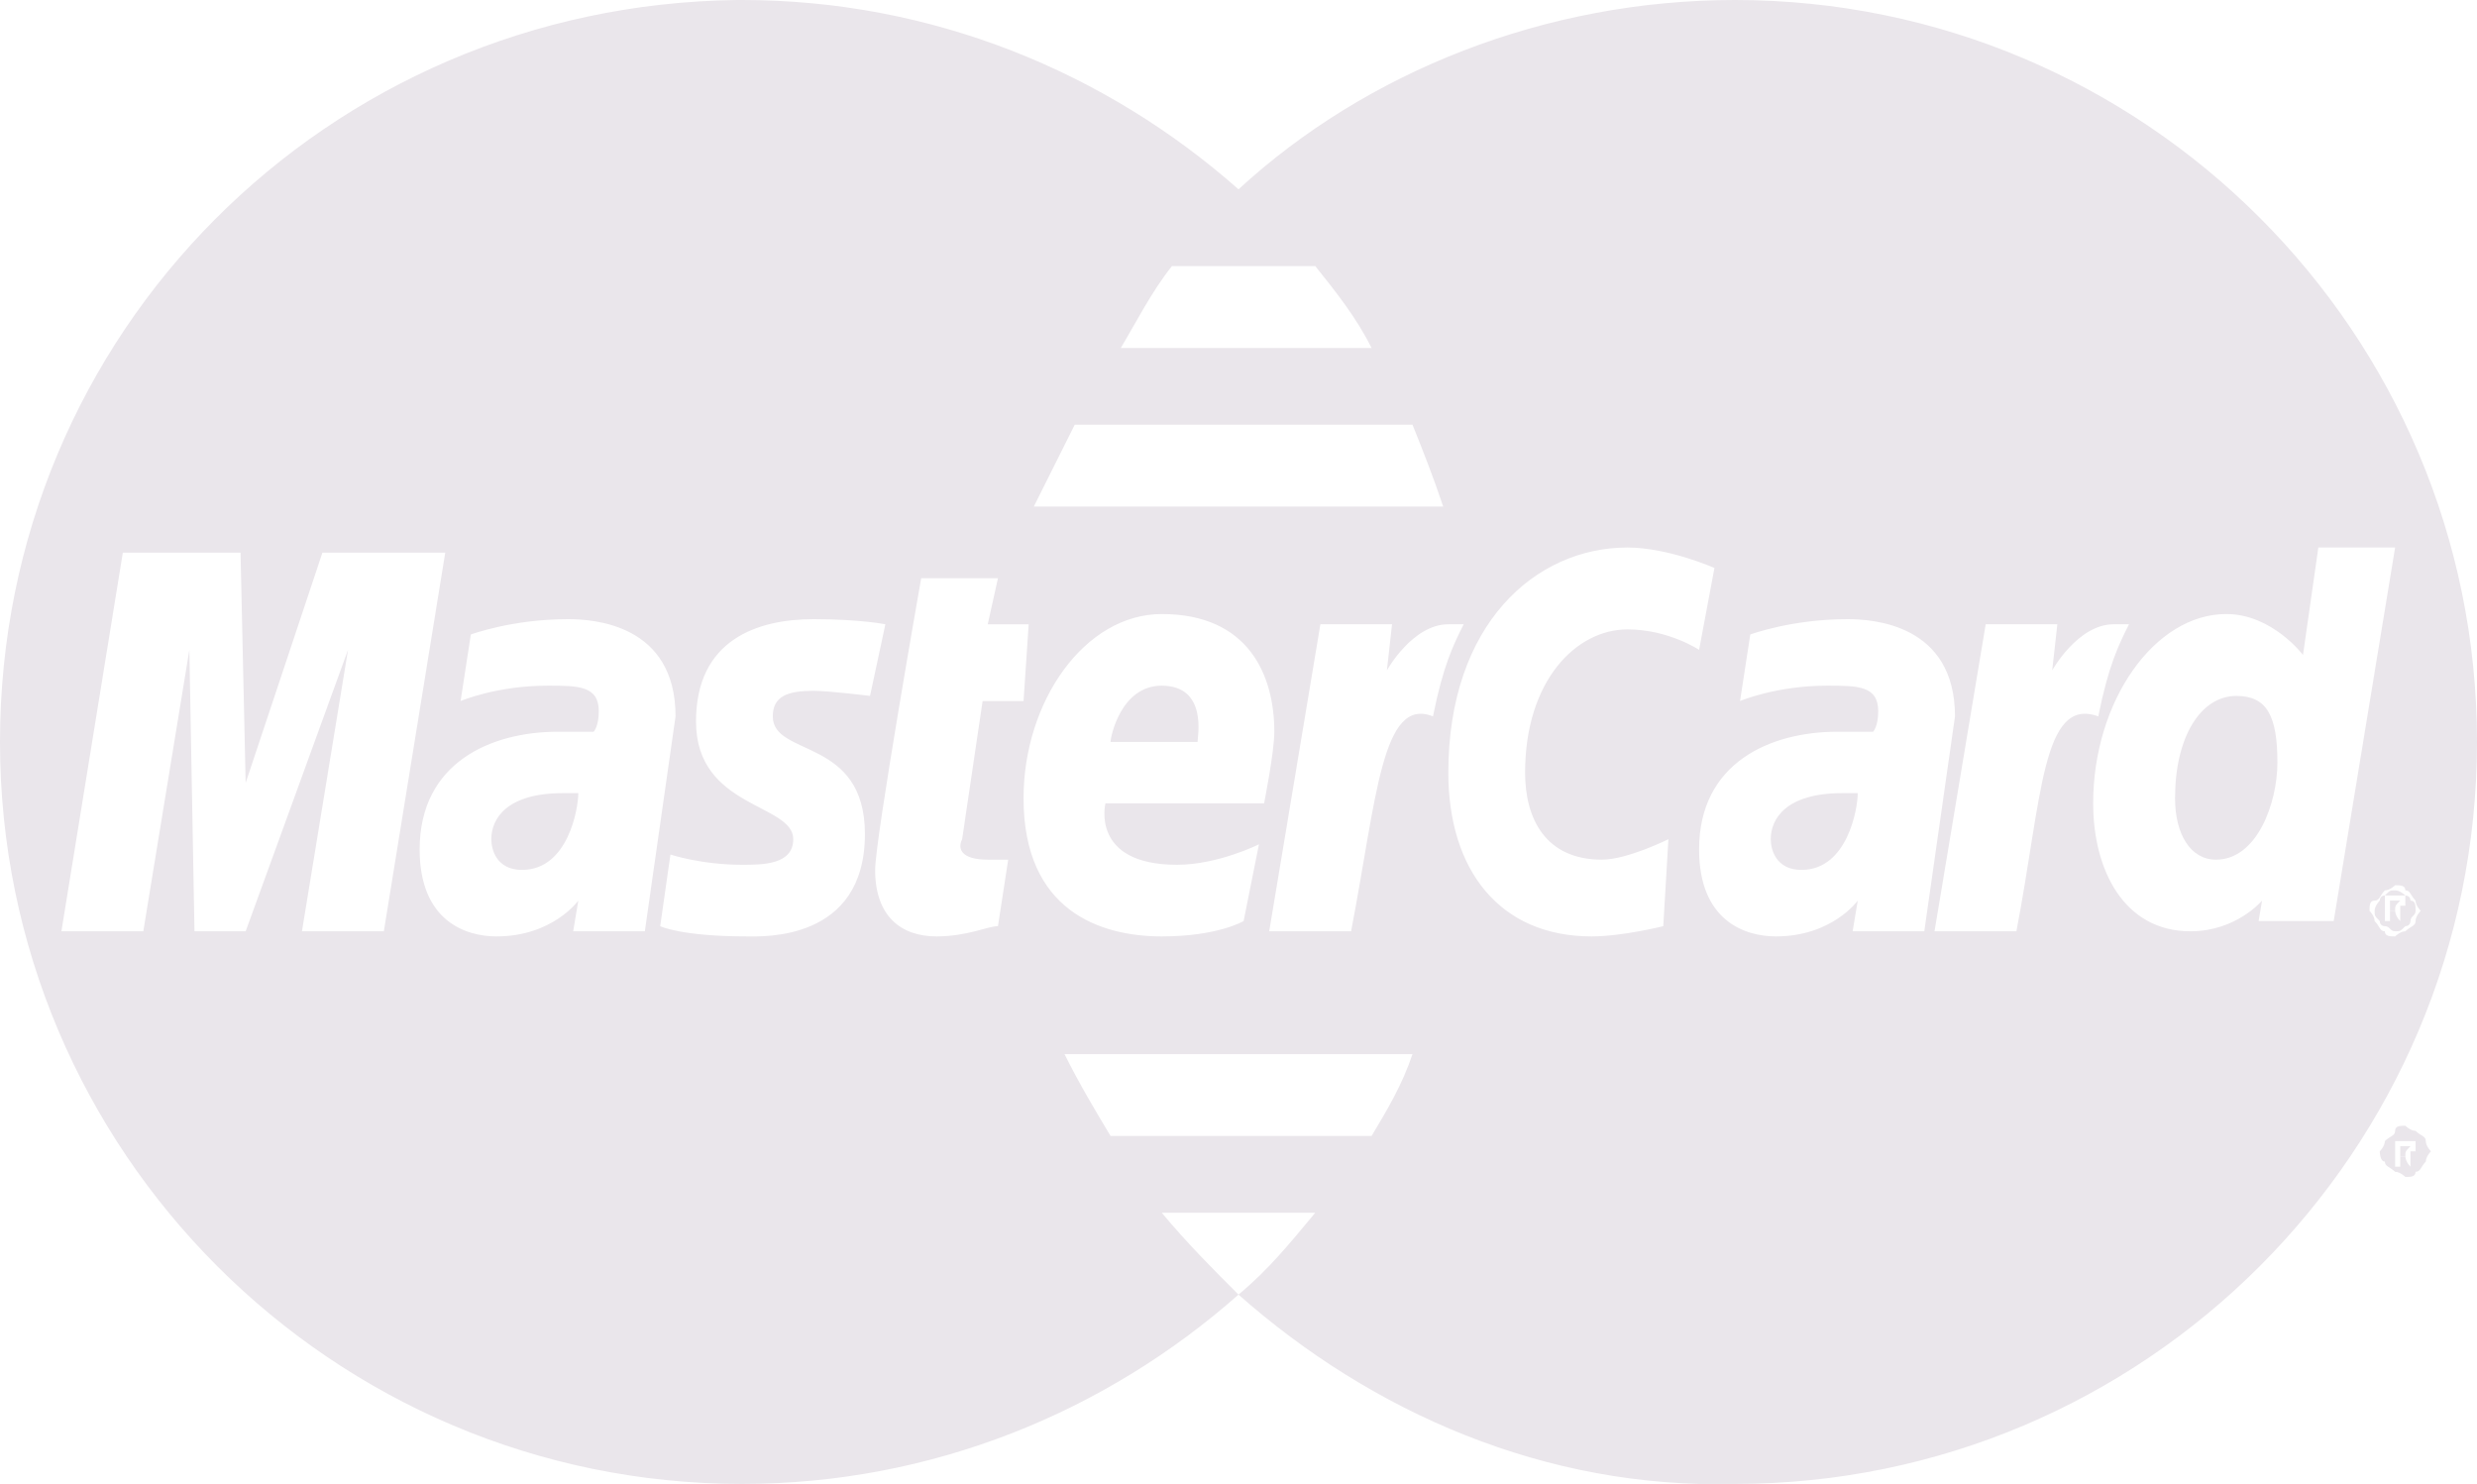 <?xml version="1.0" encoding="utf-8"?>
<!-- Generator: Adobe Illustrator 19.0.0, SVG Export Plug-In . SVG Version: 6.00 Build 0)  -->
<svg version="1.1" id="Capa_1" xmlns="http://www.w3.org/2000/svg" xmlns:xlink="http://www.w3.org/1999/xlink" x="0px" y="0px"
	 viewBox="0 0 48.4 29" style="enable-background:new 0 0 48.4 29;" xml:space="preserve">
<g>
	<g>
		<path fill="#eae6eb" d="M33.9,0c-3.7,0-7.2,1.4-9.7,3.7c-2.6-2.3-6-3.7-9.7-3.7c0,0-0.1,0-0.1,0C6.4,0.1,0,6.5,0,14.5C0,22.5,6.5,29,14.5,29
			c3.7,0,7.1-1.4,9.7-3.7c-0.5-0.5-1-1-1.5-1.6h3c-0.5,0.6-0.9,1.1-1.5,1.6h0c0,0,0,0,0,0c2.6,2.3,6,3.8,9.7,3.7
			c8,0,14.5-6.5,14.5-14.5c0,0,0,0,0,0C48.4,6.5,41.9,0,33.9,0z M22.9,5.2h2.8c0.4,0.5,0.8,1,1.1,1.6h-4.9
			C22.2,6.3,22.5,5.7,22.9,5.2z M21,8.3h6.6c0.2,0.5,0.4,1,0.6,1.6h-8C20.3,9.7,20.6,9.1,21,8.3z M5.9,18.2l0.9-5.5l-2,5.5H3.8
			l-0.1-5.5l-0.9,5.5H1.2l1.2-7.4h2.3l0.1,4.5l1.5-4.5h2.4l-1.2,7.4H5.9z M11.2,18.2l0.1-0.6c0,0-0.5,0.7-1.6,0.7
			c-0.6,0-1.5-0.3-1.5-1.7c0-1.7,1.4-2.3,2.7-2.3c0.2,0,0.7,0,0.7,0s0.1-0.1,0.1-0.4c0-0.5-0.4-0.5-1-0.5c-1,0-1.7,0.3-1.7,0.3
			l0.2-1.3c0,0,0.8-0.3,1.9-0.3c0.5,0,2.1,0.1,2.1,1.9l-0.6,4.2H11.2z M16.9,16.3c0,2.1-2,2-2.3,2c-1.3,0-1.7-0.2-1.7-0.2l0.2-1.4
			c0,0,0.6,0.2,1.4,0.2c0.4,0,1,0,1-0.5c0-0.7-1.9-0.6-1.9-2.3c0-1.6,1.2-2,2.3-2c0.9,0,1.4,0.1,1.4,0.1L17,13.6
			c0,0-0.8-0.1-1.1-0.1c-0.5,0-0.8,0.1-0.8,0.5C15.1,14.8,16.9,14.4,16.9,16.3z M19.3,16.8c0.1,0,0.3,0,0.4,0l-0.2,1.3
			c-0.2,0-0.6,0.2-1.2,0.2c-0.7,0-1.2-0.4-1.2-1.3c0-0.6,0.9-5.7,0.9-5.7h1.5l-0.2,0.9h0.8L20,13.7h-0.8l-0.4,2.7
			C18.7,16.6,18.8,16.8,19.3,16.8z M22.7,12c1.7,0,2.2,1.2,2.2,2.3c0,0.4-0.2,1.4-0.2,1.4h-3.1c0,0-0.3,1.2,1.4,1.2
			c0.8,0,1.6-0.4,1.6-0.4l-0.3,1.5c0,0-0.5,0.3-1.6,0.3c-1.2,0-2.7-0.5-2.7-2.7C20,13.7,21.2,12,22.7,12z M26.8,22.2h-5.1
			c-0.3-0.5-0.6-1-0.9-1.6h6.8C27.4,21.2,27.1,21.7,26.8,22.2z M26.4,18.2h-1.6l1-6h1.4l-0.1,0.9c0,0,0.5-0.9,1.2-0.9
			c0.2,0,0.3,0,0.3,0c-0.2,0.4-0.4,0.8-0.6,1.8C27,13.6,26.9,15.6,26.4,18.2z M32.5,18.1c0,0-0.8,0.2-1.4,0.2
			c-1.8,0-2.8-1.3-2.8-3.2c0-2.9,1.7-4.4,3.5-4.4c0.8,0,1.7,0.4,1.7,0.4l-0.3,1.6c0,0-0.6-0.4-1.4-0.4c-1,0-2,1-2,2.8
			c0,0.9,0.4,1.7,1.5,1.7c0.5,0,1.3-0.4,1.3-0.4L32.5,18.1z M36.2,18.2l0.1-0.6c0,0-0.5,0.7-1.6,0.7c-0.6,0-1.5-0.3-1.5-1.7
			c0-1.7,1.4-2.3,2.7-2.3c0.2,0,0.7,0,0.7,0s0.1-0.1,0.1-0.4c0-0.5-0.4-0.5-1-0.5c-1,0-1.7,0.3-1.7,0.3l0.2-1.3c0,0,0.8-0.3,1.9-0.3
			c0.5,0,2.1,0.1,2.1,1.9l-0.6,4.2C37.6,18.2,36.2,18.2,36.2,18.2z M39.4,18.2h-1.6l1-6h1.4l-0.1,0.9c0,0,0.5-0.9,1.2-0.9
			c0.2,0,0.3,0,0.3,0C41.4,12.6,41.2,13,41,14C39.9,13.6,39.9,15.6,39.4,18.2z M44.1,18.2l0.1-0.6c0,0-0.5,0.6-1.4,0.6
			c-1.3,0-1.9-1.2-1.9-2.5c0-2,1.2-3.7,2.6-3.7c0.9,0,1.5,0.8,1.5,0.8l0.3-2.1l1.5,0l-1.2,7.3H44.1z M47.2,18c0,0.1-0.1,0.1-0.2,0.2
			c-0.1,0-0.2,0.1-0.2,0.1c-0.1,0-0.2,0-0.2-0.1c-0.1,0-0.1-0.1-0.2-0.2c0-0.1-0.1-0.2-0.1-0.2c0-0.1,0-0.2,0.1-0.2s0.1-0.1,0.2-0.2
			c0.1,0,0.2-0.1,0.2-0.1c0.1,0,0.2,0,0.2,0.1c0.1,0,0.1,0.1,0.2,0.2c0,0.1,0.1,0.2,0.1,0.2S47.2,17.9,47.2,18z"/>
	</g>
</g>
<g>
	<g>
		<path fill="#eae6eb" d="M47.1,22.4C47.1,22.4,47,22.4,47.1,22.4c-0.1,0-0.1,0-0.1,0h-0.1v0.2H47C47,22.5,47,22.5,47.1,22.4
			C47.1,22.5,47.1,22.5,47.1,22.4C47.1,22.4,47.1,22.4,47.1,22.4z"/>
	</g>
</g>
<g>
	<g>
		<path fill="#eae6eb" d="M47.4,22.3c0-0.1-0.1-0.1-0.2-0.2c-0.1,0-0.2-0.1-0.2-0.1c-0.1,0-0.2,0-0.2,0.1s-0.1,0.1-0.2,0.2c0,0.1-0.1,0.2-0.1,0.2
			s0,0.2,0.1,0.2c0,0.1,0.1,0.1,0.2,0.2c0.1,0,0.2,0.1,0.2,0.1c0.1,0,0.2,0,0.2-0.1c0.1,0,0.1-0.1,0.2-0.2c0-0.1,0.1-0.2,0.1-0.2
			S47.4,22.4,47.4,22.3z M47.1,22.8L47.1,22.8L47.1,22.8C47,22.7,47,22.6,47,22.6c0,0,0,0-0.1,0h0v0.2h-0.1v-0.5h0.2
			c0.1,0,0.1,0,0.1,0c0,0,0,0,0.1,0c0,0,0,0,0,0.1c0,0,0,0.1,0,0.1c0,0-0.1,0-0.1,0c0,0,0,0,0,0C47.1,22.6,47.1,22.7,47.1,22.8h0.1
			H47.1z"/>
	</g>
</g>
<g>
	<g>
		<path fill="#eae6eb" d="M11,15.5c-1.1,0-1.4,0.5-1.4,0.9c0,0.2,0.1,0.6,0.6,0.6c0.9,0,1.1-1.2,1.1-1.5C11.3,15.5,11.3,15.5,11,15.5z"/>
	</g>
</g>
<g>
	<g>
		<path fill="#eae6eb" d="M22.7,13.4c-0.8,0-1,1-1,1.1h1.7C23.4,14.4,23.6,13.4,22.7,13.4z"/>
	</g>
</g>
<g>
	<g>
		<path fill="#eae6eb" d="M43.7,13.6c-0.7,0-1.2,0.8-1.2,2c0,0.7,0.3,1.2,0.8,1.2c0.8,0,1.2-1.1,1.2-1.9C44.5,14,44.3,13.6,43.7,13.6z"/>
	</g>
</g>
<g>
	<g>
		<path fill="#eae6eb" d="M47.1,17.6c0-0.1-0.1-0.1-0.1-0.1s-0.1-0.1-0.2-0.1c-0.1,0-0.1,0-0.2,0.1c-0.1,0-0.1,0.1-0.1,0.1s-0.1,0.1-0.1,0.2
			c0,0.1,0,0.1,0.1,0.2c0,0.1,0.1,0.1,0.1,0.1c0.1,0,0.1,0.1,0.2,0.1s0.1,0,0.2-0.1c0.1,0,0.1-0.1,0.1-0.1c0-0.1,0.1-0.1,0.1-0.2
			C47.2,17.7,47.2,17.6,47.1,17.6z M46.9,18L46.9,18c-0.1-0.1-0.1-0.2-0.1-0.2c0,0,0,0-0.1,0h0V18h-0.1v-0.5h0.2c0.1,0,0.1,0,0.1,0
			c0,0,0,0,0.1,0c0,0,0,0,0,0.1c0,0,0,0.1,0,0.1c0,0-0.1,0-0.1,0c0,0,0,0,0,0C46.9,17.8,46.9,17.9,46.9,18L46.9,18L46.9,18z"/>
	</g>
</g>
<g>
	<g>
		<path fill="#eae6eb" d="M36,15.5c-1.1,0-1.4,0.5-1.4,0.9c0,0.2,0.1,0.6,0.6,0.6c0.9,0,1.1-1.2,1.1-1.5C36.3,15.5,36.3,15.5,36,15.5z"/>
	</g>
</g>
<g>
	<g>
		<path fill="#eae6eb" d="M46.9,17.6C46.9,17.6,46.8,17.6,46.9,17.6c-0.1,0-0.1,0-0.1,0v0h-0.1v0.2h0.1C46.8,17.7,46.8,17.7,46.9,17.6
			C46.9,17.7,46.9,17.7,46.9,17.6C46.9,17.6,46.9,17.6,46.9,17.6z"/>
	</g>
</g>
</svg>
